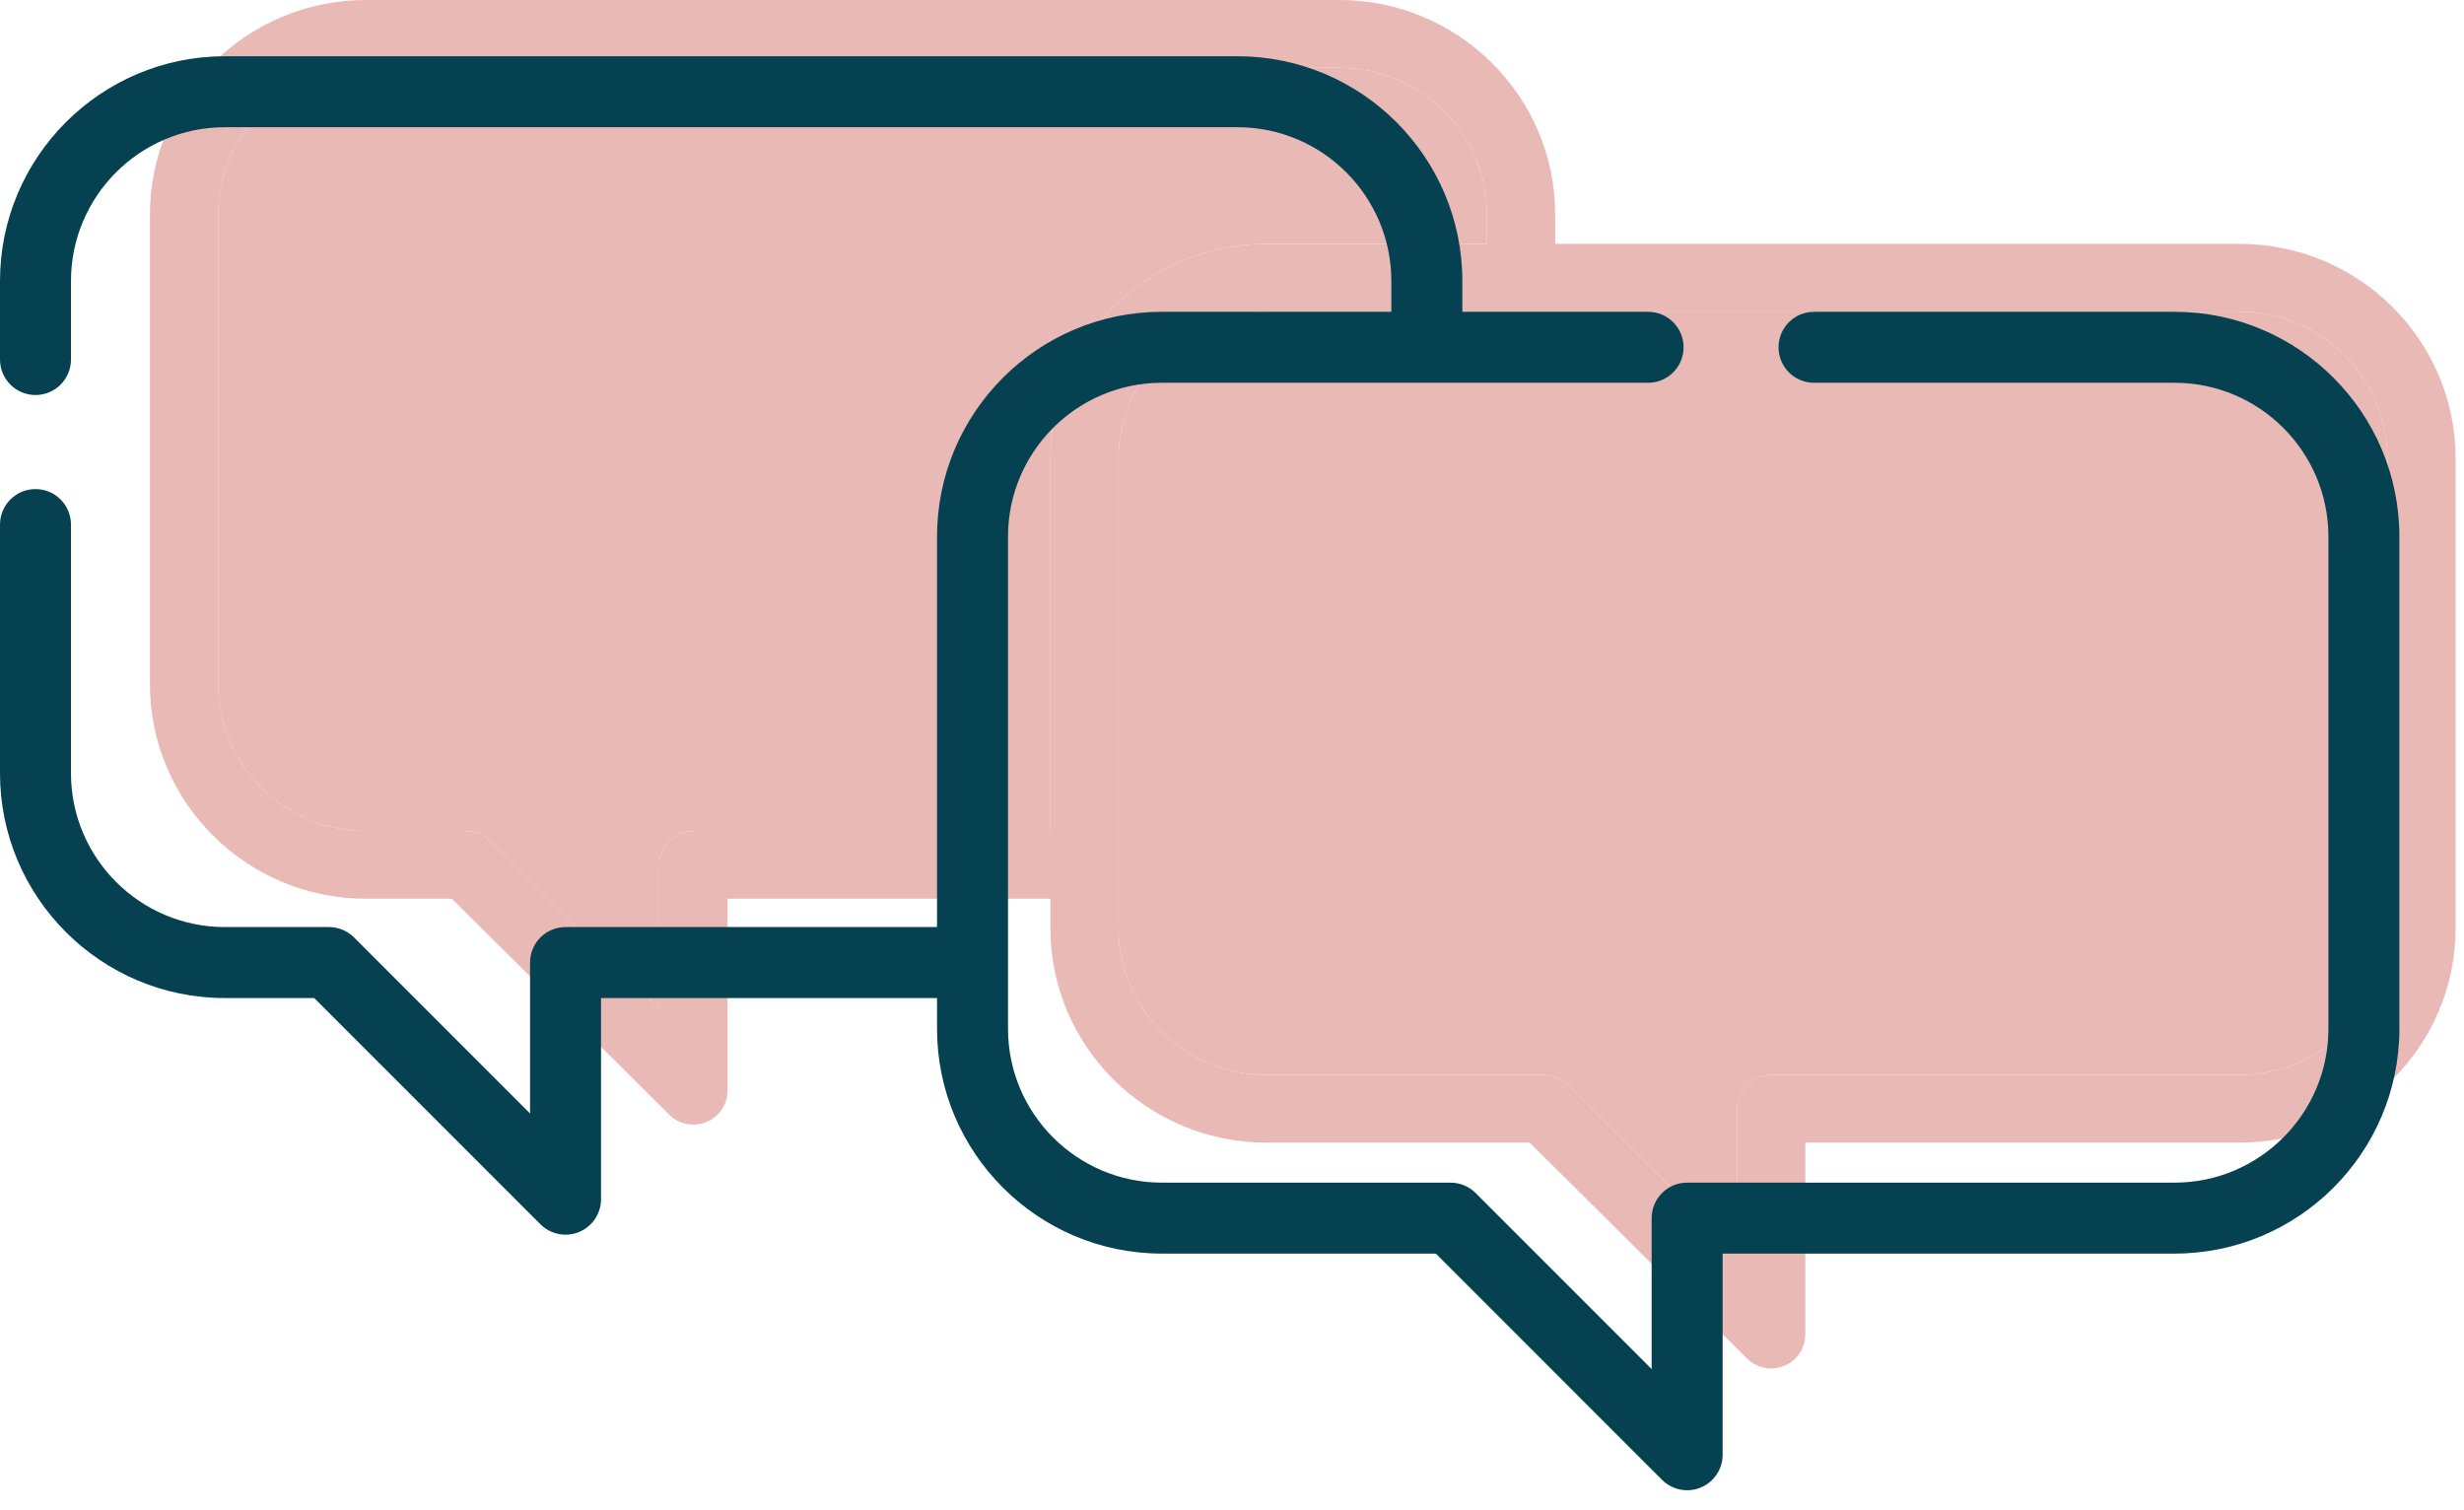<?xml version="1.0" encoding="UTF-8"?> <svg xmlns="http://www.w3.org/2000/svg" width="93" height="57" viewBox="0 0 93 57" fill="none"><path d="M84.53 9.204H65.435C64.724 9.204 64.147 9.777 64.147 10.483C64.147 11.189 64.724 11.761 65.435 11.761H84.53C87.606 11.761 90.109 14.246 90.109 17.302V35.029C90.109 38.084 87.606 40.569 84.53 40.569H66.851C66.14 40.569 65.563 41.141 65.563 41.847V47.284L59.179 40.943C58.937 40.703 58.61 40.569 58.269 40.569H47.798C44.722 40.569 42.219 38.084 42.219 35.029V17.301C42.219 14.246 44.722 11.761 47.798 11.761H65.435C66.146 11.761 66.722 11.189 66.722 10.483C66.722 9.777 66.146 9.204 65.435 9.204H58.698V8.097C58.698 3.632 55.04 0 50.544 0H13.813C9.317 0 5.66 3.632 5.66 8.097V16.868C5.66 17.574 6.236 18.146 6.947 18.146C7.658 18.146 8.234 17.574 8.234 16.868L8.234 8.097C8.234 5.042 10.737 2.557 13.813 2.557H50.544C53.62 2.557 56.123 5.042 56.123 8.097V9.204H47.798C43.303 9.204 39.645 12.837 39.645 17.301V31.363H26.171C25.46 31.363 24.884 31.936 24.884 32.642V38.079L18.5 31.738C18.258 31.498 17.93 31.363 17.589 31.363H13.813C10.737 31.363 8.234 28.878 8.234 25.824L8.234 16.868C8.234 16.162 7.658 15.589 6.947 15.589C6.236 15.589 5.66 16.162 5.66 16.868V25.824C5.66 30.289 9.317 33.92 13.813 33.92H17.055L25.261 42.069C25.507 42.314 25.837 42.444 26.171 42.443C26.337 42.443 26.505 42.411 26.664 42.346C27.145 42.148 27.459 41.682 27.459 41.165V33.92H39.645V35.029C39.645 39.493 43.303 43.125 47.798 43.125H57.736L65.941 51.274C66.187 51.518 66.516 51.648 66.851 51.648C67.017 51.648 67.184 51.617 67.343 51.55C67.824 51.353 68.138 50.887 68.138 50.37V43.125H84.53C89.026 43.125 92.683 39.493 92.683 35.029V17.301C92.683 12.837 89.026 9.204 84.53 9.204Z" fill="#E9B9B6"></path><path d="M8.234 8.097L8.234 16.868L8.234 25.824C8.234 28.878 10.737 31.363 13.813 31.363H17.589C17.93 31.363 18.258 31.498 18.5 31.738L24.884 38.079V32.642C24.884 31.936 25.46 31.363 26.171 31.363H39.645V17.301C39.645 12.837 43.303 9.204 47.798 9.204H56.123V8.097C56.123 5.042 53.62 2.557 50.544 2.557H13.813C10.737 2.557 8.234 5.042 8.234 8.097Z" fill="#E9B9B6"></path><path d="M84.53 11.761H65.435H47.798C44.722 11.761 42.219 14.246 42.219 17.301V35.029C42.219 38.084 44.722 40.569 47.798 40.569H58.269C58.61 40.569 58.937 40.703 59.179 40.943L65.563 47.284V41.847C65.563 41.141 66.14 40.569 66.851 40.569H84.53C87.606 40.569 90.109 38.084 90.109 35.029V17.302C90.109 14.246 87.606 11.761 84.53 11.761Z" fill="#E9B9B6"></path><path d="M82.076 11.768H68.468C67.728 11.768 67.128 12.368 67.128 13.107C67.128 13.848 67.728 14.447 68.468 14.447H82.076C85.278 14.447 87.882 17.051 87.882 20.253V38.829C87.882 42.03 85.278 44.635 82.076 44.635H63.678C62.938 44.635 62.339 45.234 62.339 45.974V51.672L55.695 45.027C55.443 44.775 55.103 44.635 54.748 44.635H43.852C40.651 44.635 38.046 42.03 38.046 38.829V20.252C38.046 17.051 40.65 14.447 43.852 14.447H62.205C62.945 14.447 63.544 13.848 63.544 13.107C63.544 12.367 62.945 11.768 62.205 11.768H55.194V10.607C55.194 5.929 51.388 2.123 46.709 2.123H8.485C3.806 2.123 0 5.929 0 10.607V13.569C0 14.309 0.6 14.909 1.34 14.909C2.08 14.909 2.679 14.309 2.679 13.569V10.607C2.679 7.406 5.284 4.802 8.485 4.802H46.709C49.91 4.802 52.514 7.406 52.514 10.607V11.768H43.852C39.173 11.768 35.367 15.574 35.367 20.252V34.989H21.346C20.605 34.989 20.006 35.588 20.006 36.328V42.026L13.362 35.381C13.11 35.129 12.77 34.989 12.415 34.989H8.485C5.284 34.989 2.679 32.384 2.679 29.183V19.799C2.679 19.058 2.08 18.459 1.34 18.459C0.6 18.459 0 19.058 0 19.799V29.183C0 33.862 3.806 37.668 8.485 37.668H11.859L20.398 46.207C20.654 46.463 20.997 46.599 21.346 46.599C21.518 46.599 21.692 46.566 21.858 46.497C22.358 46.29 22.685 45.801 22.685 45.26V37.668H35.367V38.829C35.367 43.508 39.173 47.313 43.852 47.313H54.193L62.731 55.852C62.988 56.109 63.33 56.245 63.678 56.245C63.851 56.245 64.025 56.212 64.191 56.143C64.691 55.935 65.018 55.447 65.018 54.905V47.313H82.076C86.755 47.313 90.561 43.508 90.561 38.829V20.252C90.561 15.574 86.755 11.768 82.076 11.768Z" fill="#064152"></path></svg> 